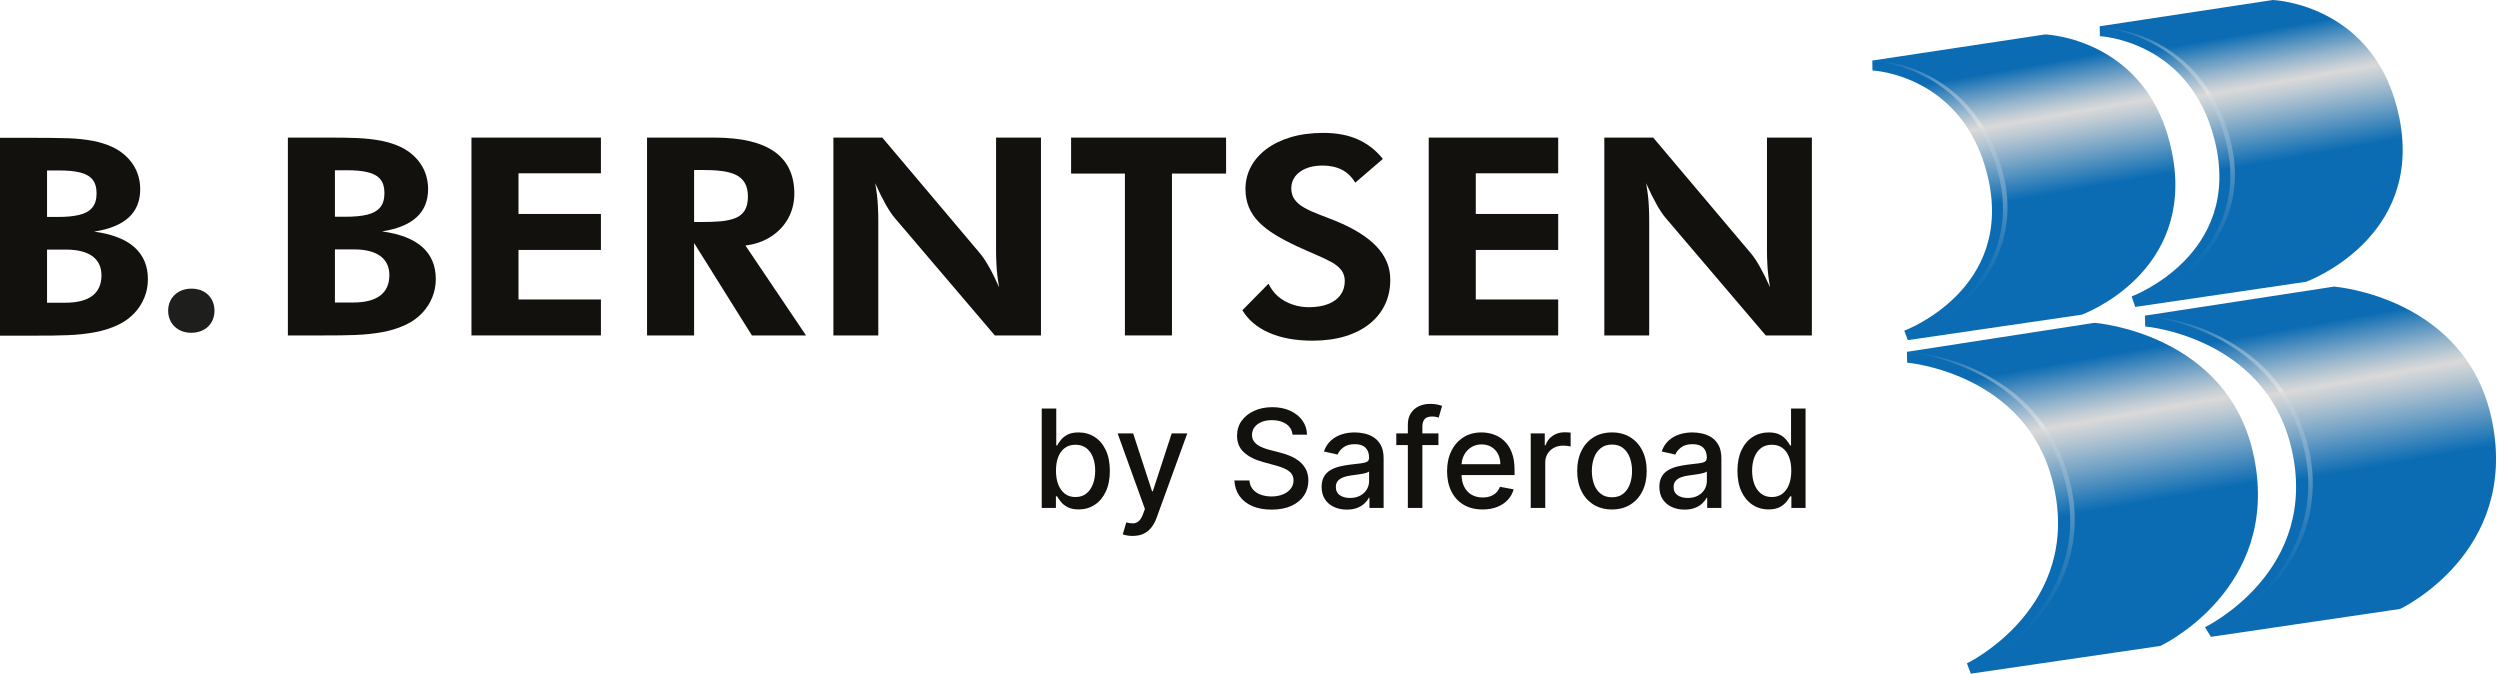 <svg width="501" height="135" viewBox="0 0 501 135" fill="none" xmlns="http://www.w3.org/2000/svg">
<g clip-path="url(#clip0_17_38)">
<path d="M375.212 12.133L409.858 6.895C409.858 6.895 430.669 7.618 435.265 30.517C440.135 54.787 417.187 63.062 417.187 63.062L382.327 68.159L381.615 66.269C381.615 66.269 403.903 58.039 398.29 35.137C393.331 14.904 375.244 14.125 375.244 14.125L375.212 12.133Z" fill="url(#paint0_linear_17_38)"/>
<path d="M375.212 12.132C381.747 12.411 388.197 15.175 392.968 19.772C395.378 22.048 397.301 24.81 398.78 27.767C399.165 28.5 399.475 29.268 399.813 30.023C400.096 30.799 400.436 31.556 400.672 32.349C401.206 33.91 401.644 35.516 401.926 37.152C402.48 40.424 402.448 43.816 401.7 47.062C400.96 50.305 399.551 53.388 397.616 56.071C393.742 61.45 388.295 65.526 382.327 68.159C385.245 66.69 387.977 64.874 390.464 62.783C392.962 60.711 395.214 58.334 397.017 55.657C398.808 52.978 400.188 50.017 400.86 46.874C401.556 43.739 401.553 40.474 400.996 37.312C399.84 31.002 397.036 24.856 392.462 20.287C390.204 17.983 387.497 16.125 384.564 14.75C381.634 13.371 378.465 12.434 375.212 12.132Z" fill="url(#paint1_linear_17_38)"/>
<path d="M420.783 5.264L455.477 0C455.477 0 476.24 0.749 480.836 23.648C485.706 47.918 462.154 56.467 462.154 56.467L427.898 61.509L427.186 59.4C427.186 59.4 449.474 51.17 443.861 28.268C438.902 8.035 420.816 7.256 420.816 7.256L420.783 5.264Z" fill="url(#paint2_linear_17_38)"/>
<path d="M420.783 5.482C427.318 5.761 433.769 8.525 438.54 13.122C440.949 15.398 442.873 18.16 444.352 21.117C444.736 21.85 445.046 22.618 445.385 23.373C445.668 24.149 446.007 24.906 446.243 25.698C446.777 27.26 447.216 28.866 447.497 30.502C448.051 33.774 448.02 37.166 447.271 40.412C446.531 43.655 445.122 46.738 443.187 49.421C439.313 54.8 433.866 58.876 427.898 61.509C430.816 60.04 433.548 58.224 436.035 56.133C438.533 54.061 440.785 51.684 442.589 49.007C444.38 46.328 445.759 43.367 446.431 40.224C447.127 37.089 447.124 33.824 446.568 30.662C445.411 24.352 442.607 18.206 438.034 13.637C435.775 11.333 433.069 9.475 430.136 8.1C427.205 6.721 424.037 5.784 420.783 5.482Z" fill="url(#paint3_linear_17_38)"/>
<path d="M382.152 70.504L419.736 64.691C419.736 64.691 446.716 66.717 451.726 91.685C457.038 118.149 432.96 129.441 432.96 129.441L394.949 135L394.172 132.939C394.172 132.939 417.531 121.694 411.41 96.722C406.002 74.661 382.188 72.676 382.188 72.676L382.152 70.504Z" fill="url(#paint4_linear_17_38)"/>
<path d="M382.152 70.504C389.664 71.126 397.12 73.769 403.165 78.443C406.199 80.757 408.788 83.661 410.79 86.919C412.804 90.177 414.186 93.794 415.054 97.515C415.886 101.251 416.024 105.156 415.39 108.937C414.759 112.719 413.377 116.364 411.398 119.626C407.419 126.153 401.562 131.379 394.949 135C398.176 133.042 401.154 130.693 403.831 128.057C406.519 125.436 408.901 122.494 410.755 119.248C412.606 116.009 413.962 112.477 414.532 108.798C415.13 105.122 414.929 101.351 414.144 97.714C413.328 94.085 412.003 90.544 410.066 87.361C408.137 84.174 405.634 81.341 402.729 78.994C399.831 76.63 396.526 74.775 393.045 73.37C389.568 71.951 385.898 70.965 382.152 70.504Z" fill="url(#paint5_linear_17_38)"/>
<path d="M429.855 63.252L467.743 57.434C467.743 57.434 494.418 59.466 499.429 84.434C504.74 110.897 480.975 122.034 480.975 122.034L443.066 127.618L441.875 125.688C441.875 125.688 465.234 114.443 459.113 89.471C453.706 67.41 429.891 65.425 429.891 65.425L429.855 63.252Z" fill="url(#paint6_linear_17_38)"/>
<path d="M429.855 63.252C437.357 63.873 444.802 66.511 450.843 71.173C453.876 73.481 456.466 76.377 458.468 79.629C460.488 82.877 461.868 86.491 462.743 90.204C463.584 93.932 463.729 97.831 463.108 101.61C462.488 105.388 461.113 109.032 459.139 112.291C455.167 118.812 449.307 124.023 442.691 127.618C445.92 125.672 448.899 123.333 451.577 120.706C454.265 118.092 456.646 115.155 458.495 111.913C460.342 108.678 461.69 105.148 462.249 101.472C462.834 97.8 462.626 94.034 461.834 90.404C461.01 86.782 459.688 83.245 457.745 80.071C455.816 76.891 453.312 74.065 450.408 71.724C447.511 69.367 444.212 67.514 440.735 66.113C437.261 64.698 433.597 63.713 429.855 63.252Z" fill="url(#paint7_linear_17_38)"/>
<path d="M9.429 60.664V50.016H13.251C15.591 50.029 17.356 50.481 18.549 51.366C19.74 52.266 20.336 53.53 20.336 55.175C20.336 56.958 19.74 58.316 18.539 59.25C17.337 60.184 15.531 60.654 13.126 60.664H9.429ZM9.429 43.475V34.16H11.709C13.475 34.15 14.912 34.279 16.043 34.567C17.173 34.844 18.005 35.316 18.549 35.99C19.082 36.664 19.36 37.589 19.351 38.762C19.351 39.973 19.063 40.926 18.488 41.608C17.912 42.302 17.039 42.782 15.878 43.068C14.719 43.346 13.27 43.484 11.524 43.475H9.429ZM0 67.264H7.21C9.49 67.272 11.606 67.245 13.558 67.17C15.517 67.096 17.346 66.891 19.042 66.579C20.726 66.266 22.318 65.756 23.787 65.044C25.008 64.445 26.047 63.685 26.92 62.762C27.793 61.836 28.461 60.793 28.931 59.638C29.405 58.483 29.64 57.254 29.64 55.951C29.64 53.281 28.736 51.145 26.93 49.536C25.122 47.929 22.43 46.895 18.856 46.415C25.02 45.471 28.1 42.643 28.1 37.93C28.091 36.084 27.617 34.446 26.693 33.014C25.759 31.581 24.445 30.427 22.737 29.558C21.487 28.957 20.131 28.522 18.66 28.235C17.183 27.959 15.591 27.783 13.865 27.708C12.14 27.637 7.832 27.607 5.82 27.616H0V67.264Z" fill="#12110E"/>
<path d="M67.12 60.624V49.975H70.941C73.282 49.987 75.047 50.439 76.24 51.325C77.432 52.223 78.028 53.488 78.028 55.134C78.028 56.917 77.432 58.275 76.231 59.207C75.028 60.143 73.221 60.612 70.817 60.624H67.12ZM67.12 43.433V34.118H69.4C71.165 34.108 72.604 34.238 73.733 34.525C74.865 34.803 75.696 35.273 76.24 35.948C76.773 36.622 77.052 37.547 77.039 38.72C77.039 39.932 76.754 40.884 76.178 41.566C75.603 42.26 74.73 42.739 73.57 43.027C72.409 43.304 70.961 43.443 69.215 43.433H67.12ZM57.691 67.222H64.901C67.181 67.229 69.297 67.203 71.248 67.13C73.209 67.053 75.037 66.85 76.732 66.537C78.418 66.223 80.01 65.714 81.478 65.003C82.699 64.402 83.738 63.645 84.61 62.721C85.484 61.795 86.152 60.753 86.623 59.596C87.096 58.443 87.332 57.212 87.332 55.908C87.332 53.238 86.427 51.103 84.621 49.495C82.813 47.887 80.122 46.853 76.547 46.373C82.711 45.429 85.791 42.601 85.791 37.889C85.781 36.042 85.308 34.405 84.384 32.971C83.451 31.539 82.136 30.385 80.429 29.517C79.178 28.916 77.823 28.481 76.352 28.194C74.874 27.917 73.282 27.741 71.556 27.666C69.832 27.595 67.962 27.566 65.949 27.574H57.691V67.222Z" fill="#12110E"/>
<path d="M94.481 67.222H120.425V60.014H103.909V50.088H120.425V42.878H103.909V34.727H120.425V27.574H94.481V67.222Z" fill="#12110E"/>
<path d="M161.527 67.222L149.386 49.2C151.317 48.961 153.013 48.376 154.47 47.436C155.94 46.492 157.092 45.291 157.923 43.813C158.745 42.333 159.177 40.67 159.186 38.832C159.186 35.088 157.86 32.279 155.2 30.395C152.53 28.519 148.525 27.575 143.164 27.575H129.667V67.222H139.097V48.701L150.682 67.222H161.527ZM139.097 44.487V34.063H140.514C142.013 34.055 143.339 34.118 144.5 34.256C145.658 34.394 146.645 34.645 147.436 35.024C148.238 35.403 148.842 35.948 149.255 36.658C149.675 37.372 149.882 38.296 149.882 39.441C149.882 40.578 149.665 41.493 149.245 42.168C148.823 42.85 148.206 43.359 147.395 43.693C146.585 44.024 145.607 44.237 144.446 44.349C143.288 44.449 141.984 44.496 140.514 44.487H139.097Z" fill="#12110E"/>
<path d="M167.012 67.222H176.01V44.598C176.019 43.629 176 42.492 175.926 41.178C175.865 39.875 175.69 38.387 175.393 36.724C176.131 38.387 176.841 39.811 177.499 40.985C178.165 42.159 178.782 43.074 179.335 43.712L199.365 67.222H208.609V27.574H199.61V49.755C199.6 50.697 199.62 51.806 199.694 53.1C199.756 54.394 199.929 55.882 200.227 57.574C199.488 55.908 198.779 54.495 198.121 53.342C197.455 52.177 196.838 51.279 196.284 50.643L176.81 27.574H167.012V67.222Z" fill="#12110E"/>
<path d="M234.861 34.785H245.707V27.576H214.648V34.785H225.431V67.22H234.861V34.785Z" fill="#12110E"/>
<path d="M248.971 62.176C250.152 64.126 251.929 65.631 254.311 66.674C256.684 67.728 259.591 68.265 263.023 68.275C265.488 68.265 267.699 67.97 269.614 67.378C271.547 66.776 273.18 65.944 274.516 64.853C275.852 63.774 276.868 62.489 277.565 61.001C278.267 59.514 278.612 57.868 278.612 56.075C278.623 53.59 277.719 51.38 275.902 49.441C274.097 47.508 271.341 45.781 267.646 44.265C266.402 43.776 265.249 43.323 264.182 42.916C263.105 42.5 262.171 42.075 261.358 41.612C260.546 41.16 259.92 40.623 259.458 40.005C259.006 39.385 258.782 38.629 258.77 37.723C258.782 36.846 259.027 36.069 259.53 35.384C260.032 34.699 260.751 34.163 261.687 33.776C262.614 33.379 263.709 33.186 264.995 33.175C266.504 33.175 267.809 33.454 268.919 34.017C270.016 34.589 270.908 35.449 271.588 36.613L277.133 31.844C275.674 30.052 273.96 28.729 272.01 27.889C270.048 27.04 267.757 26.623 265.116 26.632C262.725 26.643 260.565 26.928 258.658 27.5C256.748 28.074 255.125 28.87 253.767 29.886C252.422 30.902 251.386 32.084 250.676 33.433C249.957 34.794 249.597 36.253 249.588 37.832C249.588 39.211 249.825 40.448 250.276 41.538C250.74 42.629 251.396 43.618 252.278 44.506C253.15 45.393 254.219 46.233 255.494 47.01C256.758 47.787 258.193 48.552 259.817 49.311C261.326 50.005 262.682 50.604 263.876 51.113C265.079 51.622 266.083 52.112 266.925 52.583C267.757 53.054 268.394 53.59 268.837 54.172C269.267 54.764 269.492 55.494 269.492 56.351C269.492 57.396 269.206 58.303 268.65 59.088C268.098 59.864 267.284 60.476 266.226 60.901C265.16 61.336 263.865 61.556 262.345 61.566C261.122 61.566 259.982 61.37 258.924 60.992C257.856 60.622 256.92 60.086 256.11 59.385C255.31 58.683 254.672 57.831 254.21 56.853L248.971 62.176Z" fill="#12110E"/>
<path d="M286.316 67.222H312.261V60.014H295.747V50.088H312.261V42.878H295.747V34.727H312.261V27.574H286.316V67.222Z" fill="#12110E"/>
<path d="M321.504 67.222H330.5V44.598C330.511 43.629 330.491 42.492 330.417 41.178C330.359 39.875 330.183 38.387 329.883 36.724C330.624 38.387 331.332 39.811 331.992 40.985C332.656 42.159 333.275 43.074 333.827 43.712L353.856 67.222H363.099V27.574H354.103V49.755C354.093 50.697 354.112 51.806 354.184 53.1C354.247 54.394 354.423 55.882 354.72 57.574C353.98 55.908 353.269 54.495 352.613 53.342C351.947 52.177 351.33 51.279 350.774 50.643L331.301 27.574H321.504V67.222Z" fill="#12110E"/>
<path d="M33.696 62.268C33.696 59.669 35.647 57.843 38.378 57.843C41.11 57.843 42.983 59.669 42.983 62.268C42.983 64.794 41.188 66.69 38.301 66.69C35.569 66.69 33.696 64.794 33.696 62.268Z" fill="#1E1E1C"/>
<path d="M208.764 101.796V81.87H211.673V89.274H211.848C212.017 88.963 212.26 88.603 212.578 88.194C212.896 87.786 213.337 87.427 213.901 87.119C214.465 86.811 215.211 86.657 216.139 86.657C217.345 86.657 218.422 86.962 219.369 87.572C220.316 88.181 221.06 89.06 221.602 90.208C222.143 91.356 222.414 92.738 222.414 94.353C222.414 95.968 222.145 97.352 221.606 98.502C221.068 99.653 220.329 100.539 219.388 101.158C218.448 101.778 217.374 102.087 216.168 102.087C215.26 102.087 214.519 101.935 213.945 101.631C213.371 101.325 212.921 100.969 212.597 100.56C212.273 100.152 212.023 99.788 211.848 99.471H211.605V101.796H208.764ZM211.615 94.324C211.615 95.374 211.767 96.295 212.072 97.087C212.377 97.878 212.818 98.496 213.395 98.94C213.972 99.385 214.679 99.606 215.516 99.606C216.385 99.606 217.111 99.375 217.695 98.911C218.279 98.448 218.722 97.817 219.024 97.019C219.325 96.221 219.476 95.323 219.476 94.324C219.476 93.338 219.328 92.453 219.033 91.668C218.738 90.883 218.297 90.263 217.71 89.809C217.123 89.355 216.392 89.128 215.516 89.128C214.673 89.128 213.961 89.345 213.38 89.78C212.8 90.214 212.36 90.821 212.062 91.599C211.764 92.378 211.615 93.286 211.615 94.324Z" fill="#12110E"/>
<path d="M226.987 107.4C226.552 107.4 226.156 107.366 225.8 107.297C225.443 107.23 225.177 107.157 225.002 107.079L225.702 104.696C226.234 104.838 226.708 104.899 227.123 104.88C227.538 104.861 227.907 104.705 228.228 104.413C228.549 104.121 228.832 103.645 229.079 102.983L229.439 101.991L223.971 86.852H227.084L230.869 98.449H231.024L234.809 86.852H237.933L231.774 103.791C231.488 104.568 231.125 105.229 230.684 105.77C230.243 106.312 229.718 106.719 229.108 106.991C228.498 107.264 227.791 107.4 226.987 107.4Z" fill="#12110E"/>
<path d="M259.025 87.104C258.921 86.183 258.493 85.469 257.741 84.959C256.988 84.45 256.041 84.195 254.899 84.195C254.082 84.195 253.375 84.323 252.779 84.58C252.182 84.837 251.72 85.186 251.392 85.631C251.065 86.075 250.901 86.579 250.901 87.144C250.901 87.617 251.013 88.026 251.237 88.369C251.46 88.713 251.755 89 252.122 89.231C252.488 89.461 252.882 89.653 253.304 89.805C253.725 89.957 254.13 90.082 254.52 90.179L256.466 90.685C257.101 90.841 257.754 91.051 258.422 91.318C259.089 91.584 259.709 91.934 260.28 92.368C260.851 92.803 261.313 93.341 261.666 93.983C262.02 94.625 262.197 95.394 262.197 96.289C262.197 97.418 261.906 98.42 261.326 99.296C260.745 100.171 259.905 100.862 258.805 101.368C257.706 101.873 256.378 102.127 254.821 102.127C253.33 102.127 252.039 101.89 250.95 101.417C249.86 100.943 249.007 100.27 248.391 99.398C247.775 98.525 247.434 97.489 247.369 96.289H250.385C250.444 97.009 250.679 97.607 251.09 98.084C251.502 98.561 252.031 98.915 252.676 99.144C253.321 99.375 254.03 99.49 254.802 99.49C255.652 99.49 256.409 99.356 257.074 99.086C257.739 98.817 258.263 98.441 258.645 97.958C259.028 97.474 259.22 96.909 259.22 96.26C259.22 95.67 259.053 95.186 258.719 94.81C258.384 94.434 257.933 94.123 257.366 93.876C256.798 93.63 256.157 93.412 255.444 93.224L253.09 92.582C251.495 92.148 250.231 91.509 249.301 90.665C248.37 89.822 247.904 88.707 247.904 87.318C247.904 86.171 248.216 85.169 248.838 84.312C249.461 83.456 250.304 82.789 251.368 82.313C252.431 81.836 253.631 81.598 254.967 81.598C256.316 81.598 257.508 81.834 258.543 82.308C259.578 82.782 260.393 83.431 260.99 84.259C261.587 85.086 261.898 86.034 261.924 87.104H259.025Z" fill="#12110E"/>
<path d="M269.903 102.127C268.955 102.127 268.099 101.95 267.334 101.597C266.569 101.243 265.963 100.729 265.52 100.054C265.075 99.379 264.854 98.553 264.854 97.573C264.854 96.73 265.015 96.036 265.34 95.492C265.664 94.946 266.102 94.516 266.654 94.197C267.204 93.88 267.821 93.639 268.501 93.478C269.182 93.315 269.877 93.192 270.584 93.108C271.479 93.004 272.205 92.918 272.763 92.849C273.321 92.782 273.726 92.669 273.979 92.514C274.232 92.359 274.359 92.106 274.359 91.755V91.687C274.359 90.837 274.12 90.179 273.643 89.713C273.167 89.245 272.459 89.011 271.517 89.011C270.539 89.011 269.768 89.227 269.207 89.659C268.646 90.09 268.259 90.569 268.045 91.094L265.31 90.471C265.635 89.563 266.11 88.829 266.736 88.268C267.362 87.707 268.084 87.298 268.901 87.041C269.717 86.785 270.577 86.657 271.479 86.657C272.076 86.657 272.71 86.727 273.381 86.866C274.052 87.005 274.681 87.26 275.269 87.63C275.856 88 276.337 88.527 276.714 89.211C277.089 89.895 277.277 90.783 277.277 91.872V101.796H274.437V99.752H274.319C274.131 100.129 273.85 100.499 273.473 100.862C273.097 101.225 272.614 101.526 272.024 101.766C271.434 102.006 270.726 102.127 269.903 102.127ZM270.535 99.792C271.339 99.792 272.029 99.632 272.602 99.315C273.176 98.998 273.615 98.581 273.916 98.065C274.218 97.549 274.368 96.996 274.368 96.406V94.48C274.265 94.583 274.065 94.679 273.771 94.766C273.475 94.854 273.139 94.929 272.763 94.99C272.387 95.052 272.02 95.107 271.663 95.156C271.307 95.204 271.008 95.244 270.768 95.278C270.205 95.349 269.69 95.469 269.227 95.637C268.763 95.806 268.393 96.047 268.118 96.362C267.842 96.676 267.703 97.093 267.703 97.612C267.703 98.332 267.97 98.876 268.501 99.242C269.034 99.608 269.711 99.792 270.535 99.792Z" fill="#12110E"/>
<path d="M288.262 86.852V89.187H279.817V86.852H288.262ZM282.132 101.796V85.12C282.132 84.186 282.337 83.409 282.746 82.789C283.154 82.17 283.696 81.706 284.37 81.398C285.045 81.091 285.777 80.937 286.569 80.937C287.153 80.937 287.652 80.984 288.067 81.077C288.482 81.171 288.791 81.258 288.992 81.335L288.311 83.69C288.174 83.651 287.999 83.604 287.785 83.549C287.571 83.493 287.312 83.466 287.007 83.466C286.3 83.466 285.796 83.641 285.494 83.991C285.192 84.341 285.042 84.848 285.042 85.509V101.796H282.132Z" fill="#12110E"/>
<path d="M297.106 102.098C295.633 102.098 294.366 101.781 293.306 101.149C292.246 100.516 291.429 99.625 290.855 98.474C290.28 97.322 289.993 95.971 289.993 94.421C289.993 92.89 290.28 91.541 290.855 90.374C291.429 89.206 292.232 88.295 293.267 87.639C294.302 86.984 295.513 86.657 296.902 86.657C297.744 86.657 298.561 86.797 299.353 87.076C300.145 87.354 300.854 87.793 301.483 88.388C302.113 88.986 302.609 89.76 302.972 90.709C303.336 91.659 303.517 92.812 303.517 94.168V95.199H291.637V93.02H300.667C300.667 92.255 300.511 91.575 300.199 90.982C299.888 90.388 299.452 89.92 298.891 89.576C298.33 89.232 297.673 89.06 296.921 89.06C296.104 89.06 295.391 89.26 294.785 89.659C294.178 90.058 293.711 90.576 293.384 91.215C293.056 91.854 292.893 92.547 292.893 93.292V94.995C292.893 95.994 293.069 96.843 293.423 97.544C293.777 98.245 294.271 98.778 294.907 99.144C295.543 99.511 296.285 99.694 297.135 99.694C297.686 99.694 298.189 99.615 298.643 99.456C299.097 99.297 299.49 99.058 299.82 98.741C300.151 98.423 300.404 98.031 300.579 97.564L303.332 98.06C303.112 98.87 302.718 99.579 302.15 100.186C301.583 100.792 300.873 101.263 300.019 101.597C299.167 101.931 298.195 102.098 297.106 102.098Z" fill="#12110E"/>
<path d="M306.758 101.796V86.852H309.57V89.225H309.725C309.998 88.422 310.48 87.787 311.17 87.324C311.861 86.86 312.644 86.628 313.52 86.628C313.701 86.628 313.917 86.635 314.166 86.648C314.416 86.66 314.613 86.676 314.755 86.696V89.478C314.639 89.446 314.431 89.409 314.132 89.367C313.834 89.325 313.535 89.304 313.237 89.304C312.55 89.304 311.938 89.448 311.403 89.737C310.868 90.025 310.445 90.424 310.134 90.933C309.823 91.442 309.667 92.021 309.667 92.669V101.796H306.758Z" fill="#12110E"/>
<path d="M323.035 102.098C321.634 102.098 320.41 101.776 319.367 101.134C318.322 100.492 317.511 99.594 316.934 98.439C316.356 97.285 316.068 95.936 316.068 94.392C316.068 92.842 316.356 91.486 316.934 90.325C317.511 89.164 318.322 88.262 319.367 87.62C320.41 86.978 321.634 86.657 323.035 86.657C324.435 86.657 325.658 86.978 326.702 87.62C327.747 88.262 328.558 89.164 329.135 90.325C329.712 91.486 330.001 92.842 330.001 94.392C330.001 95.936 329.712 97.285 329.135 98.439C328.558 99.594 327.747 100.492 326.702 101.134C325.658 101.776 324.435 102.098 323.035 102.098ZM323.044 99.655C323.952 99.655 324.705 99.415 325.302 98.936C325.898 98.455 326.341 97.817 326.629 97.019C326.918 96.221 327.062 95.342 327.062 94.382C327.062 93.429 326.918 92.551 326.629 91.751C326.341 90.95 325.898 90.306 325.302 89.82C324.705 89.332 323.952 89.09 323.044 89.09C322.13 89.09 321.372 89.332 320.773 89.82C320.172 90.306 319.727 90.95 319.44 91.751C319.151 92.551 319.006 93.429 319.006 94.382C319.006 95.342 319.151 96.221 319.44 97.019C319.727 97.817 320.172 98.455 320.773 98.936C321.372 99.415 322.13 99.655 323.044 99.655Z" fill="#12110E"/>
<path d="M337.588 102.127C336.642 102.127 335.786 101.95 335.02 101.597C334.255 101.243 333.65 100.729 333.206 100.054C332.761 99.379 332.539 98.553 332.539 97.573C332.539 96.73 332.701 96.036 333.026 95.492C333.35 94.946 333.788 94.516 334.339 94.197C334.891 93.88 335.507 93.639 336.188 93.478C336.869 93.315 337.563 93.192 338.27 93.108C339.165 93.004 339.891 92.918 340.449 92.849C341.007 92.782 341.413 92.669 341.665 92.514C341.918 92.359 342.045 92.106 342.045 91.755V91.687C342.045 90.837 341.807 90.179 341.33 89.713C340.853 89.245 340.144 89.011 339.204 89.011C338.224 89.011 337.454 89.227 336.893 89.659C336.332 90.09 335.944 90.569 335.73 91.094L332.997 90.471C333.321 89.563 333.796 88.829 334.422 88.268C335.048 87.707 335.769 87.298 336.587 87.041C337.404 86.785 338.264 86.657 339.165 86.657C339.762 86.657 340.396 86.727 341.067 86.866C341.738 87.005 342.368 87.26 342.954 87.63C343.541 88 344.023 88.527 344.399 89.211C344.776 89.895 344.964 90.783 344.964 91.872V101.796H342.123V99.752H342.006C341.818 100.129 341.535 100.499 341.16 100.862C340.783 101.225 340.3 101.526 339.71 101.766C339.12 102.006 338.412 102.127 337.588 102.127ZM338.221 99.792C339.026 99.792 339.715 99.632 340.289 99.315C340.863 98.998 341.301 98.581 341.602 98.065C341.904 97.549 342.055 96.996 342.055 96.406V94.48C341.951 94.583 341.751 94.679 341.456 94.766C341.161 94.854 340.825 94.929 340.449 94.99C340.073 95.052 339.707 95.107 339.35 95.156C338.993 95.204 338.695 95.244 338.455 95.278C337.89 95.349 337.376 95.469 336.913 95.637C336.449 95.806 336.079 96.047 335.803 96.362C335.527 96.676 335.39 97.093 335.39 97.612C335.39 98.332 335.656 98.876 336.188 99.242C336.719 99.608 337.398 99.792 338.221 99.792Z" fill="#12110E"/>
<path d="M354.43 102.087C353.224 102.087 352.148 101.778 351.204 101.158C350.261 100.539 349.521 99.653 348.986 98.502C348.451 97.352 348.184 95.968 348.184 94.353C348.184 92.738 348.455 91.356 348.996 90.208C349.538 89.06 350.282 88.181 351.229 87.572C352.176 86.962 353.25 86.657 354.449 86.657C355.377 86.657 356.124 86.811 356.692 87.119C357.259 87.427 357.7 87.786 358.015 88.194C358.329 88.603 358.575 88.963 358.749 89.274H358.925V81.87H361.834V101.796H358.993V99.471H358.749C358.575 99.788 358.323 100.152 357.996 100.56C357.668 100.969 357.219 101.325 356.649 101.631C356.077 101.935 355.337 102.087 354.43 102.087ZM355.072 99.606C355.909 99.606 356.617 99.385 357.197 98.94C357.779 98.496 358.22 97.878 358.521 97.087C358.823 96.295 358.973 95.374 358.973 94.324C358.973 93.286 358.824 92.378 358.526 91.599C358.227 90.821 357.79 90.214 357.212 89.78C356.635 89.345 355.921 89.128 355.072 89.128C354.196 89.128 353.466 89.355 352.883 89.809C352.299 90.263 351.859 90.883 351.565 91.668C351.27 92.453 351.122 93.338 351.122 94.324C351.122 95.323 351.271 96.221 351.57 97.019C351.868 97.817 352.31 98.448 352.897 98.911C353.485 99.375 354.209 99.606 355.072 99.606Z" fill="#12110E"/>
</g>
<defs>
<linearGradient id="paint0_linear_17_38" x1="401.242" y1="7.543" x2="411.217" y2="64.114" gradientUnits="userSpaceOnUse">
<stop stop-color="#0B6CB3"/>
<stop offset="0.107" stop-color="#0B6CB3"/>
<stop offset="0.113" stop-color="#0B6CB3"/>
<stop offset="0.166" stop-color="#4D8EBF"/>
<stop offset="0.231" stop-color="#97B6CD"/>
<stop offset="0.277" stop-color="#C6CFD5"/>
<stop offset="0.3" stop-color="#D9D9D9"/>
<stop offset="0.346" stop-color="#BBC9D3"/>
<stop offset="0.444" stop-color="#70A1C5"/>
<stop offset="0.567" stop-color="#0B6CB3"/>
<stop offset="1" stop-color="#0B6CB3"/>
</linearGradient>
<linearGradient id="paint1_linear_17_38" x1="384.606" y1="10.005" x2="394.562" y2="66.469" gradientUnits="userSpaceOnUse">
<stop stop-color="#0B6CB3"/>
<stop offset="0.078" stop-color="#3F88BE"/>
<stop offset="0.255" stop-color="#C3D0DB"/>
<stop offset="0.297" stop-color="#E3E2E2"/>
<stop offset="0.35" stop-color="#C1CFDA"/>
<stop offset="0.435" stop-color="#91B5D0"/>
<stop offset="0.524" stop-color="#689EC7"/>
<stop offset="0.613" stop-color="#468CBF"/>
<stop offset="0.704" stop-color="#2C7EBA"/>
<stop offset="0.797" stop-color="#1974B6"/>
<stop offset="0.894" stop-color="#0E6DB3"/>
<stop offset="1" stop-color="#0B6CB3"/>
</linearGradient>
<linearGradient id="paint2_linear_17_38" x1="446.813" y1="0.674" x2="456.817" y2="57.408" gradientUnits="userSpaceOnUse">
<stop stop-color="#0B6CB3"/>
<stop offset="0.107" stop-color="#0B6CB3"/>
<stop offset="0.113" stop-color="#0B6CB3"/>
<stop offset="0.166" stop-color="#4D8EBF"/>
<stop offset="0.231" stop-color="#97B6CD"/>
<stop offset="0.277" stop-color="#C6CFD5"/>
<stop offset="0.3" stop-color="#D9D9D9"/>
<stop offset="0.346" stop-color="#BBC9D3"/>
<stop offset="0.444" stop-color="#70A1C5"/>
<stop offset="0.567" stop-color="#0B6CB3"/>
<stop offset="1" stop-color="#0B6CB3"/>
</linearGradient>
<linearGradient id="paint3_linear_17_38" x1="430.177" y1="3.355" x2="440.133" y2="59.819" gradientUnits="userSpaceOnUse">
<stop stop-color="#0B6CB3"/>
<stop offset="0.078" stop-color="#3F88BE"/>
<stop offset="0.255" stop-color="#C3D0DB"/>
<stop offset="0.297" stop-color="#E3E2E2"/>
<stop offset="0.35" stop-color="#C1CFDA"/>
<stop offset="0.435" stop-color="#91B5D0"/>
<stop offset="0.524" stop-color="#689EC7"/>
<stop offset="0.613" stop-color="#468CBF"/>
<stop offset="0.704" stop-color="#2C7EBA"/>
<stop offset="0.797" stop-color="#1974B6"/>
<stop offset="0.894" stop-color="#0E6DB3"/>
<stop offset="1" stop-color="#0B6CB3"/>
</linearGradient>
<linearGradient id="paint4_linear_17_38" x1="413.917" y1="64.903" x2="425.528" y2="130.752" gradientUnits="userSpaceOnUse">
<stop stop-color="#0B6CB3"/>
<stop offset="0.107" stop-color="#0B6CB3"/>
<stop offset="0.113" stop-color="#0B6CB3"/>
<stop offset="0.166" stop-color="#4D8EBF"/>
<stop offset="0.231" stop-color="#97B6CD"/>
<stop offset="0.277" stop-color="#C6CFD5"/>
<stop offset="0.3" stop-color="#D9D9D9"/>
<stop offset="0.346" stop-color="#BBC9D3"/>
<stop offset="0.444" stop-color="#70A1C5"/>
<stop offset="0.567" stop-color="#0B6CB3"/>
<stop offset="1" stop-color="#0B6CB3"/>
</linearGradient>
<linearGradient id="paint5_linear_17_38" x1="395.733" y1="67.643" x2="407.306" y2="133.277" gradientUnits="userSpaceOnUse">
<stop stop-color="#0B6CB3"/>
<stop offset="0.078" stop-color="#3F88BE"/>
<stop offset="0.255" stop-color="#C3D0DB"/>
<stop offset="0.297" stop-color="#E3E2E2"/>
<stop offset="0.35" stop-color="#C1CFDA"/>
<stop offset="0.435" stop-color="#91B5D0"/>
<stop offset="0.524" stop-color="#689EC7"/>
<stop offset="0.613" stop-color="#468CBF"/>
<stop offset="0.704" stop-color="#2C7EBA"/>
<stop offset="0.797" stop-color="#1974B6"/>
<stop offset="0.894" stop-color="#0E6DB3"/>
<stop offset="1" stop-color="#0B6CB3"/>
</linearGradient>
<linearGradient id="paint6_linear_17_38" x1="461.62" y1="57.652" x2="473.214" y2="123.403" gradientUnits="userSpaceOnUse">
<stop stop-color="#0B6CB3"/>
<stop offset="0.107" stop-color="#0B6CB3"/>
<stop offset="0.113" stop-color="#0B6CB3"/>
<stop offset="0.166" stop-color="#4D8EBF"/>
<stop offset="0.231" stop-color="#97B6CD"/>
<stop offset="0.277" stop-color="#C6CFD5"/>
<stop offset="0.3" stop-color="#D9D9D9"/>
<stop offset="0.346" stop-color="#BBC9D3"/>
<stop offset="0.444" stop-color="#70A1C5"/>
<stop offset="0.567" stop-color="#0B6CB3"/>
<stop offset="1" stop-color="#0B6CB3"/>
</linearGradient>
<linearGradient id="paint7_linear_17_38" x1="443.436" y1="60.392" x2="454.988" y2="125.907" gradientUnits="userSpaceOnUse">
<stop stop-color="#0B6CB3"/>
<stop offset="0.078" stop-color="#3F88BE"/>
<stop offset="0.255" stop-color="#C3D0DB"/>
<stop offset="0.297" stop-color="#E3E2E2"/>
<stop offset="0.35" stop-color="#C1CFDA"/>
<stop offset="0.435" stop-color="#91B5D0"/>
<stop offset="0.524" stop-color="#689EC7"/>
<stop offset="0.613" stop-color="#468CBF"/>
<stop offset="0.704" stop-color="#2C7EBA"/>
<stop offset="0.797" stop-color="#1974B6"/>
<stop offset="0.894" stop-color="#0E6DB3"/>
<stop offset="1" stop-color="#0B6CB3"/>
</linearGradient>
<clipPath id="clip0_17_38">
<rect width="500.203" height="135" fill="white"/>
</clipPath>
</defs>
</svg>
